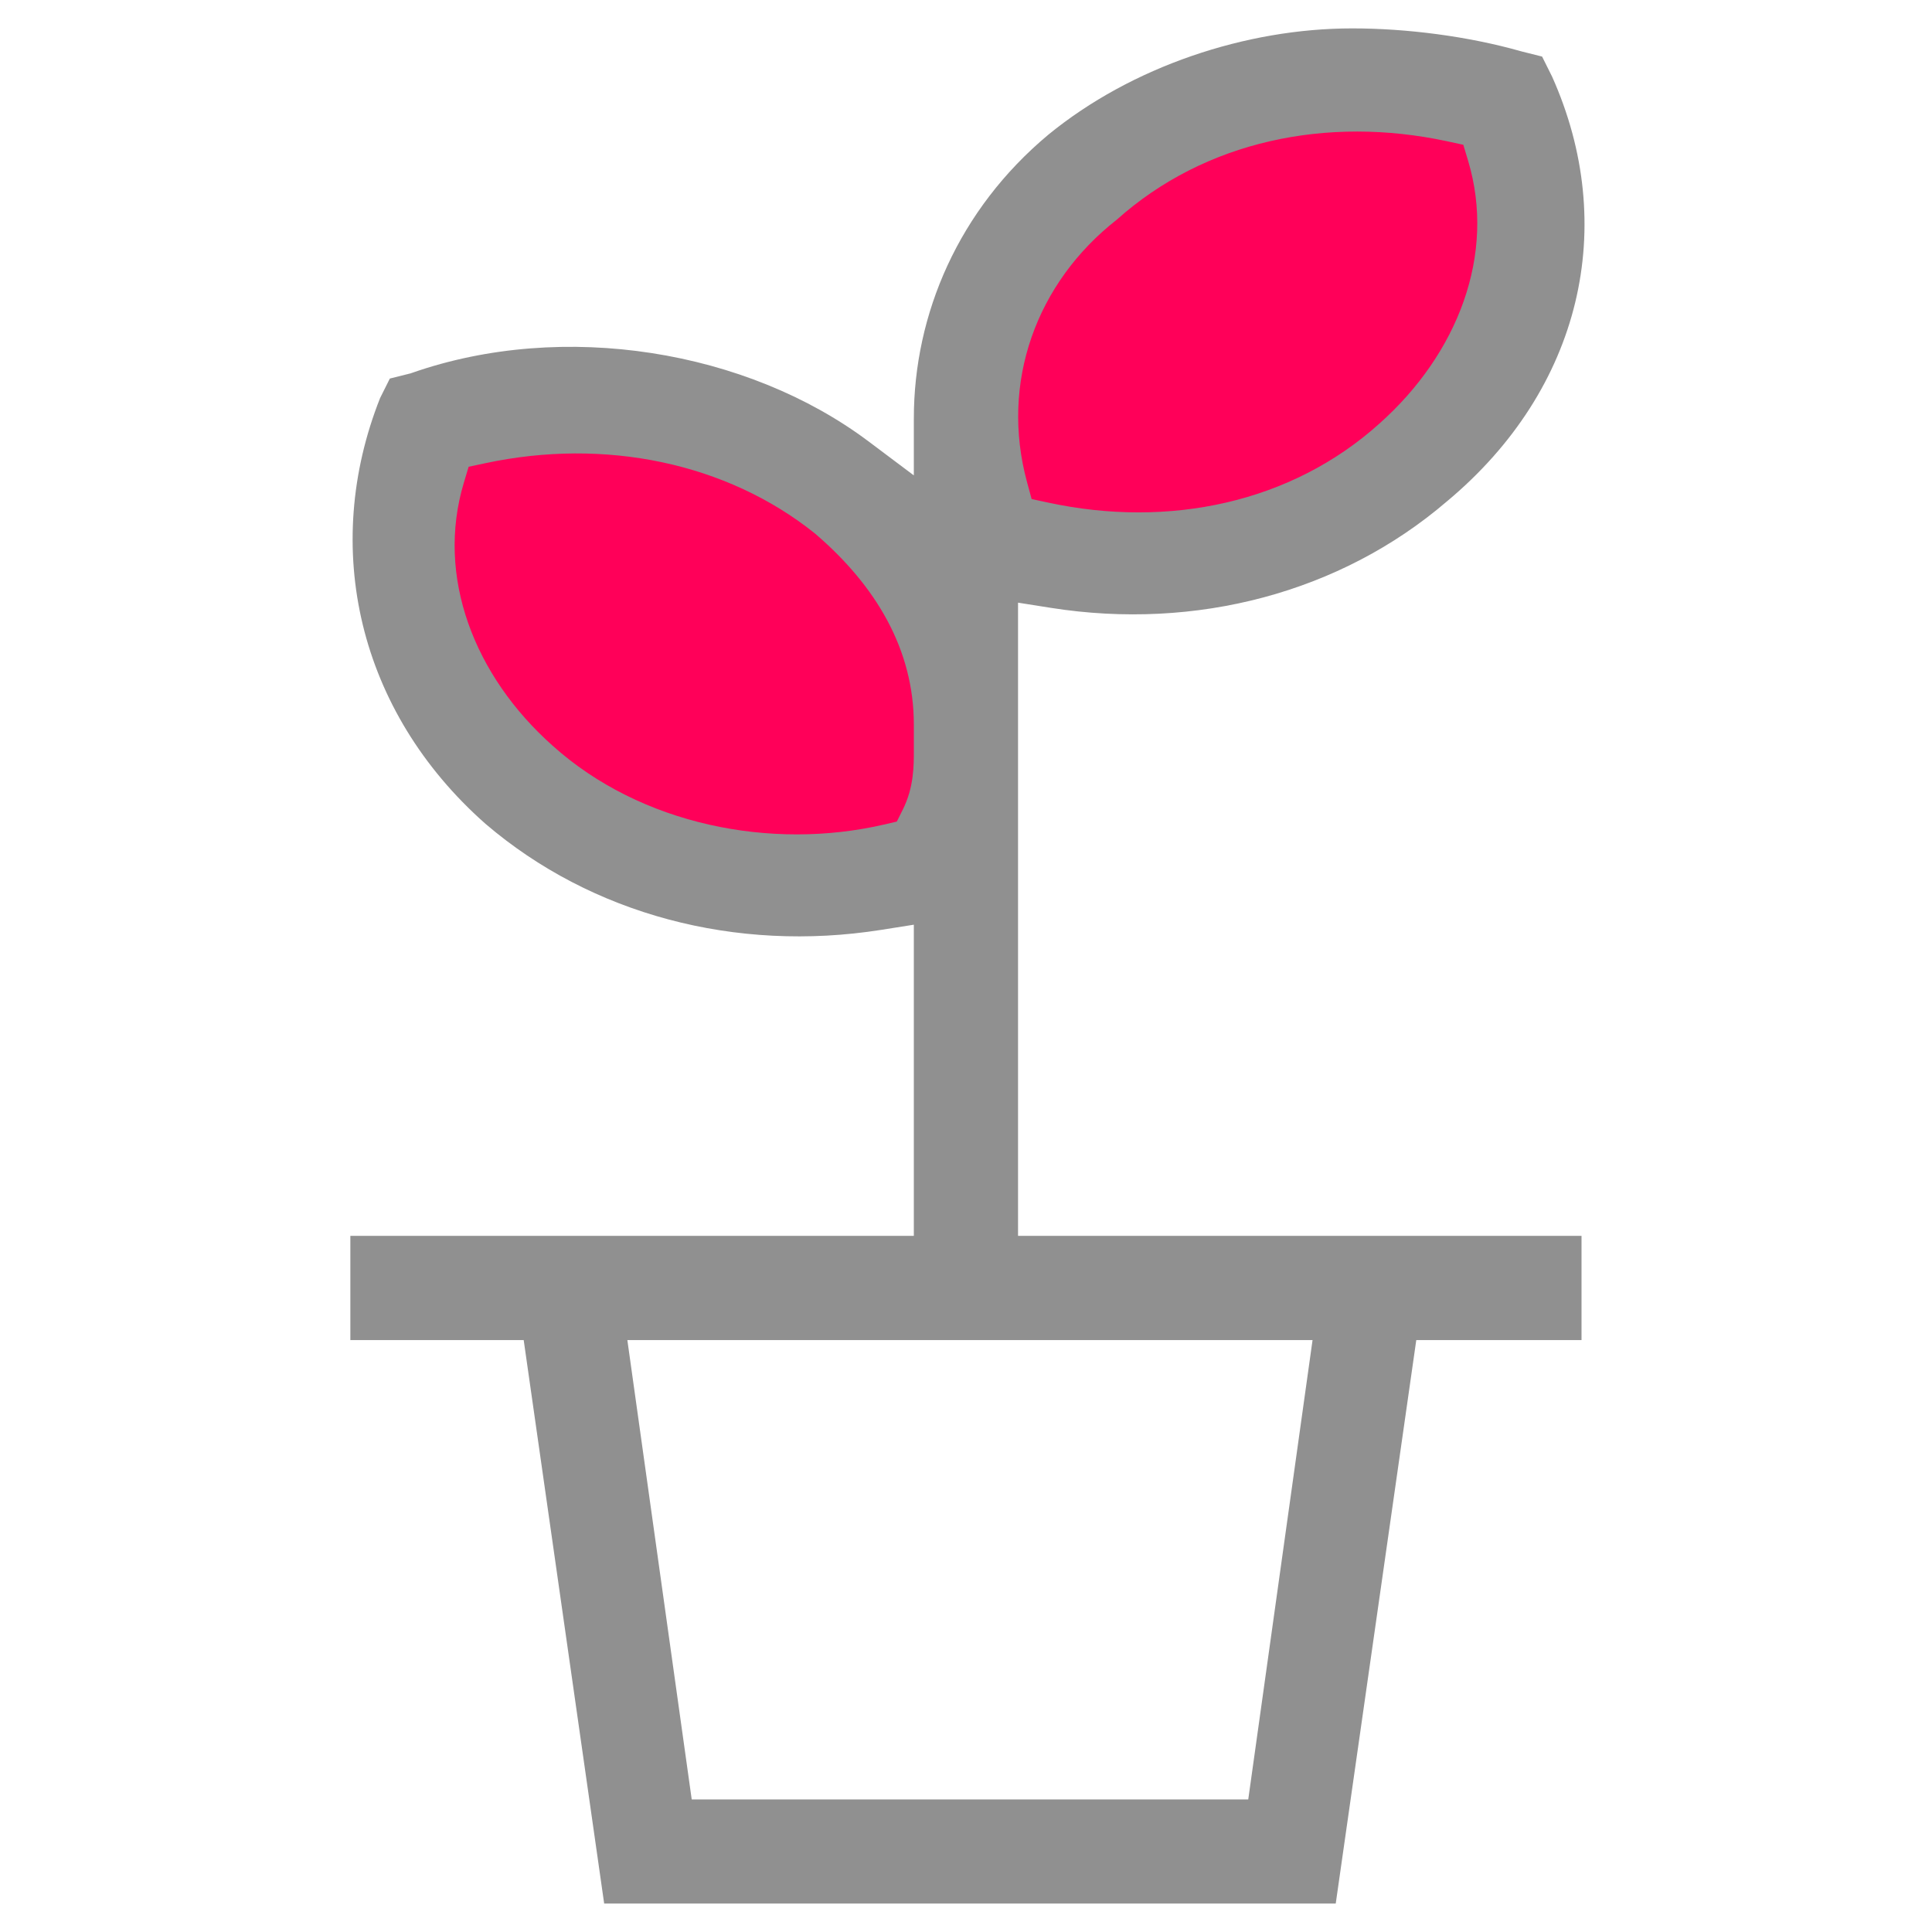 <svg width="32" height="32" viewBox="0 0 32 32" fill="none" xmlns="http://www.w3.org/2000/svg">
<g clip-path="url(#clip0_32_145)">
<mask id="mask0_32_145" style="mask-type:luminance" maskUnits="userSpaceOnUse" x="0" y="0" width="32" height="32">
<path d="M32 0H0V32H32V0Z" fill="white"/>
</mask>
<g mask="url(#mask0_32_145)">
<path d="M14.627 14.33C7.67 15.076 6.846 9.665 7.304 6.866L10.508 6.4L16 9.199V13.397L14.627 14.33Z" fill="#FF0059"/>
<path d="M17.373 9.53C24.33 10.277 25.154 4.865 24.696 2.067L21.492 1.6L16.458 4.865L16 8.597L17.373 9.53Z" fill="#FF0059"/>
<path fill-rule="evenodd" clip-rule="evenodd" d="M8.674 22.196H5.803V20.47H15.136V15.316L14.592 15.402C12.186 15.781 9.796 15.147 8.041 13.645C5.93 11.78 5.314 9.067 6.296 6.592L6.457 6.27L6.801 6.184L6.821 6.177C9.34 5.296 12.376 5.804 14.383 7.309L15.136 7.874V6.933C15.136 5.203 15.877 3.471 17.366 2.229C18.743 1.103 20.635 0.47 22.399 0.47C23.293 0.47 24.316 0.599 25.203 0.852L25.211 0.854L25.542 0.937L25.707 1.268C26.812 3.733 26.205 6.437 23.965 8.305L23.96 8.309C22.205 9.813 19.813 10.448 17.406 10.068L16.862 9.982V20.47H26.195V22.196H23.458L22.124 31.529H10.007L8.674 22.196ZM10.391 22.196L11.457 29.804H20.675L21.74 22.196H10.391ZM8.034 7.673L7.762 7.731L7.682 7.998C7.217 9.547 7.851 11.193 9.152 12.35C10.615 13.666 12.777 14.088 14.638 13.658L14.854 13.608L14.953 13.41C15.137 13.043 15.137 12.679 15.136 12.425V12.4V12C15.136 10.757 14.509 9.703 13.505 8.842L13.499 8.837L13.493 8.832C12.037 7.667 10.023 7.247 8.034 7.673ZM17.012 7.99L17.087 8.266L17.367 8.326C19.357 8.753 21.384 8.333 22.846 7.017C24.147 5.86 24.781 4.214 24.317 2.664L24.237 2.398L23.965 2.339C21.98 1.914 19.959 2.331 18.497 3.639C17.165 4.682 16.561 6.335 17.012 7.99Z" fill="#909090"/>
</g>
</g>
<defs>
<clipPath id="clip0_32_145">
<rect width="32" height="32" fill="white"/>
</clipPath>
</defs>
</svg>
